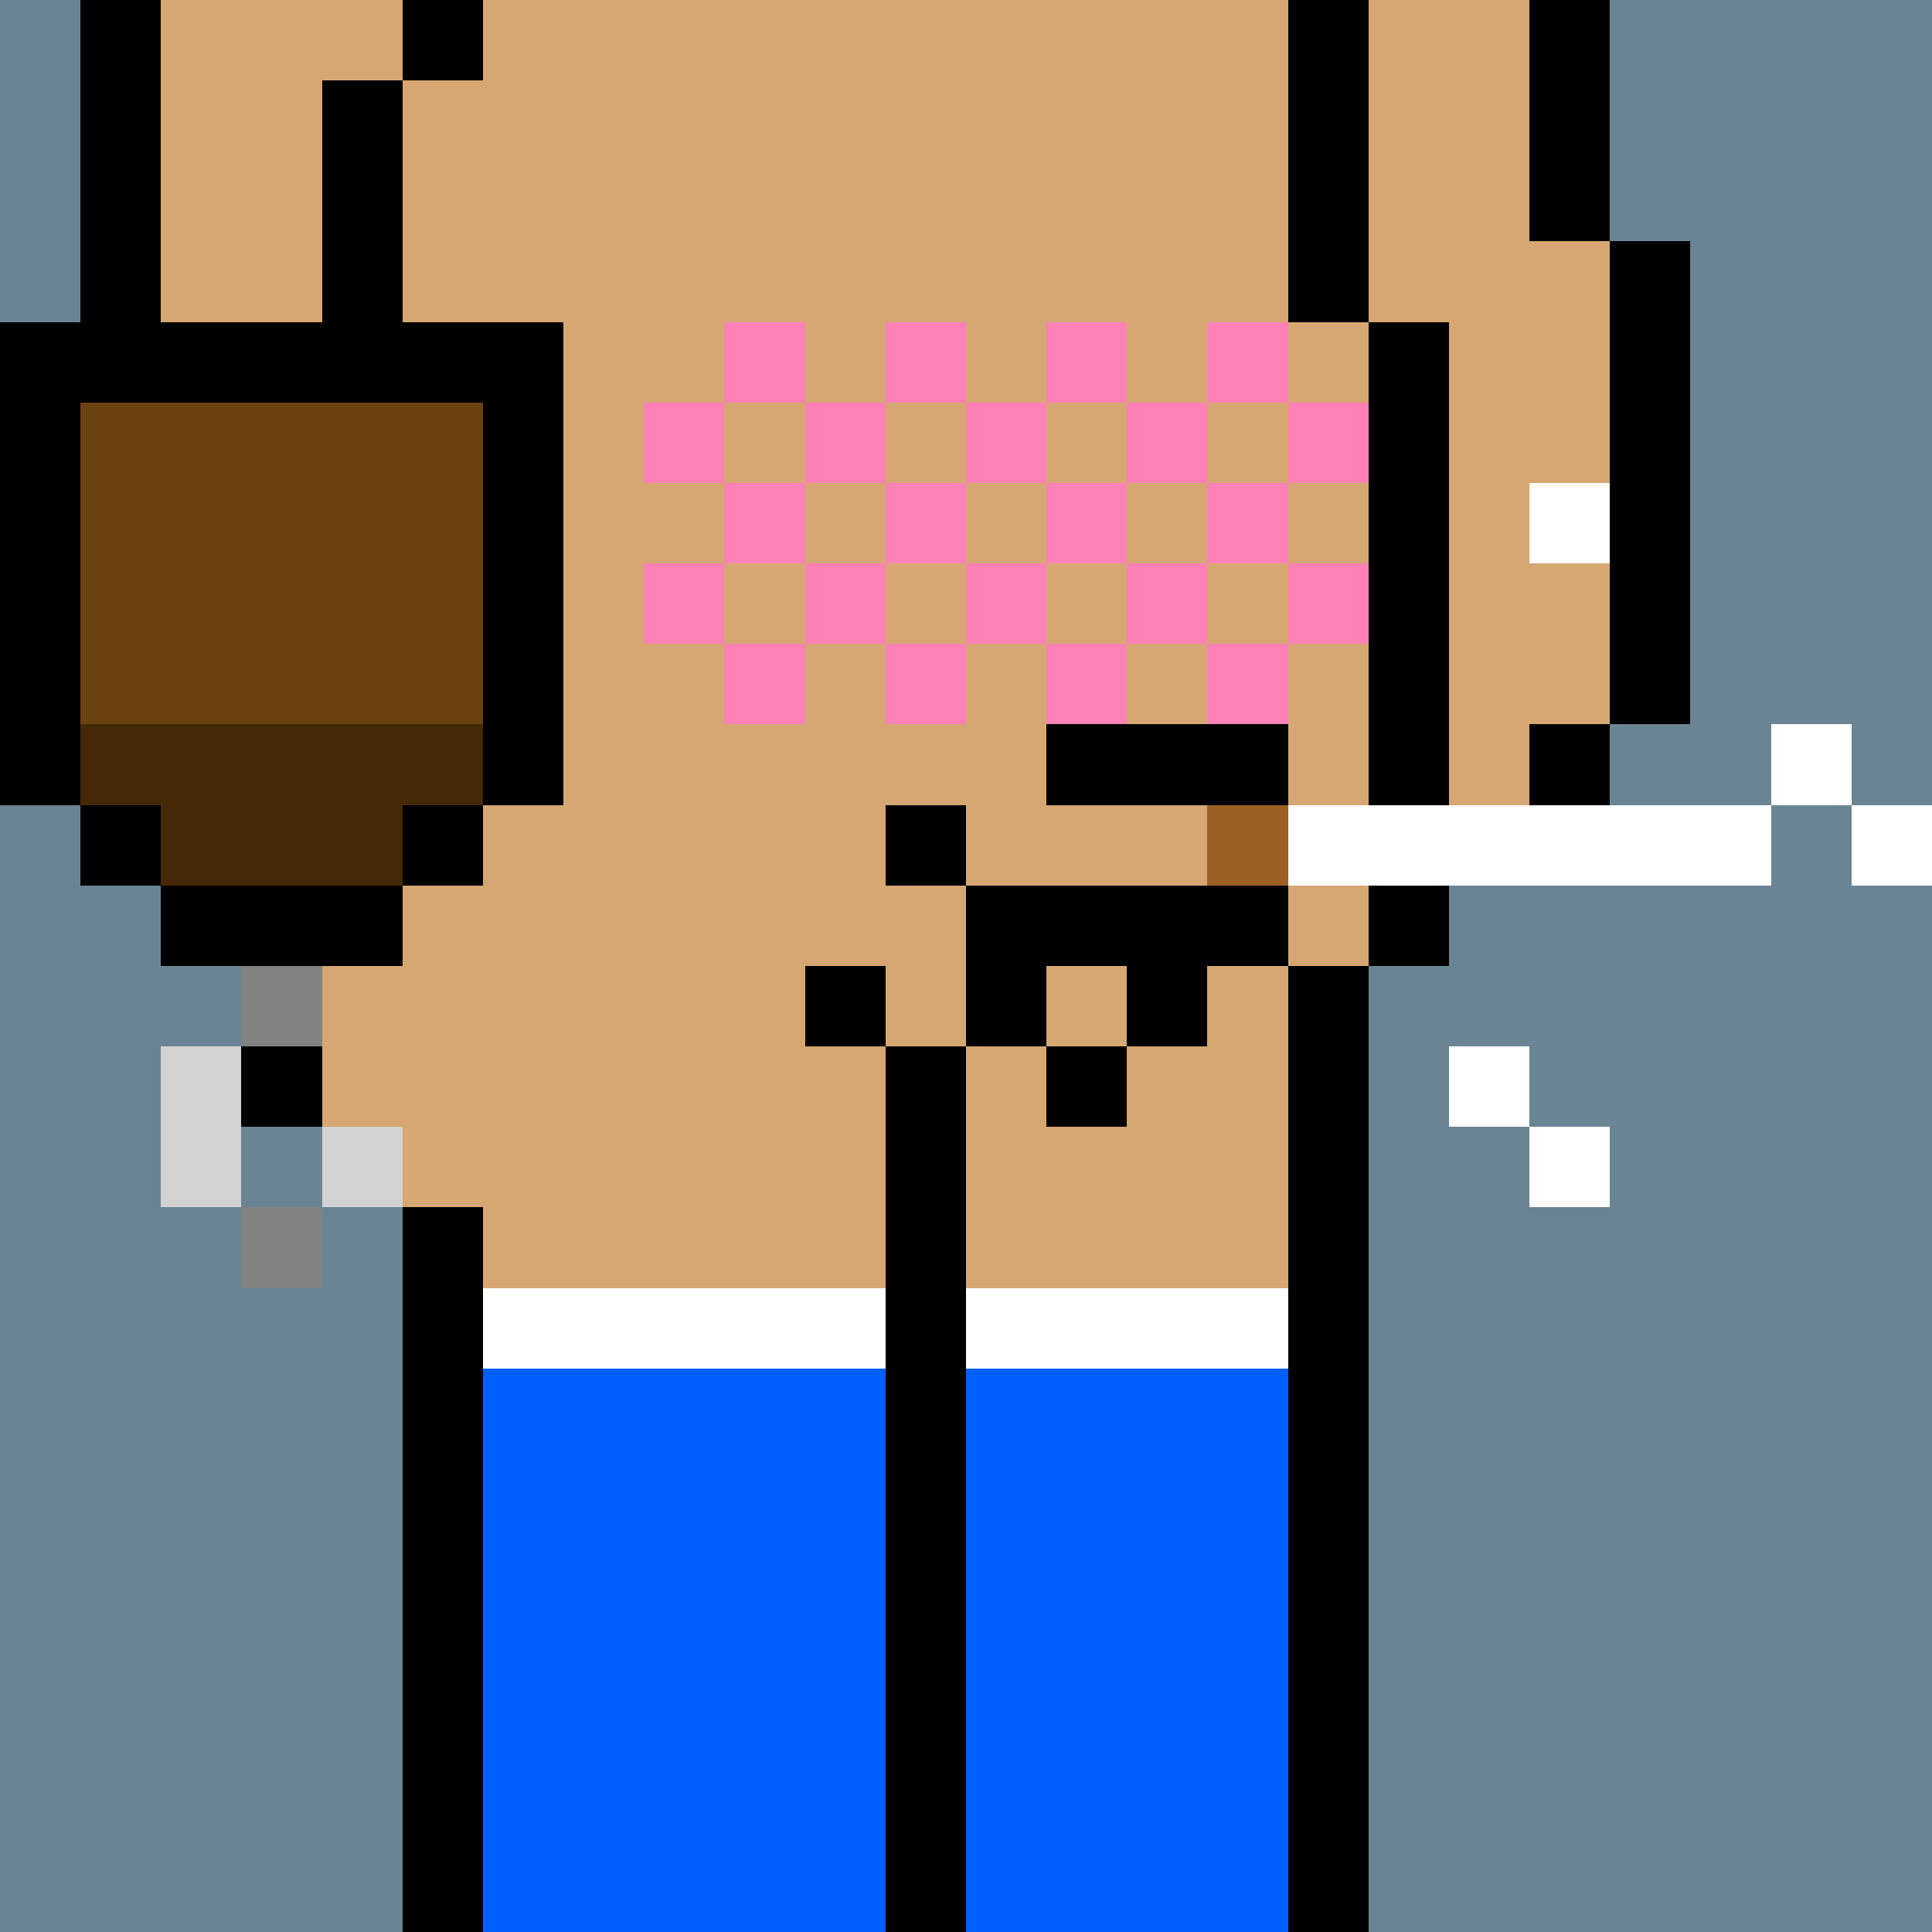 <svg width="336" height="336" viewBox="0 0 24 24" xmlns="http://www.w3.org/2000/svg" fill-rule="evenodd" shape-rendering="crispEdges"><path id="bg" fill="#6a8494" d="M0 0h24v24H0z"/><g id="bods.002"><path d="M12 24V13h-1v11h1zm-6 0v-9H5v9h1zm11 0V12h-1v12h1zM5 14H4v1h1v-1zm-3-2h1v2h1v-3H2v1zm3-2H4v1h1v-1zm-3 0H1v1h1v-1zm16 2v-1h1v-1h-1V4h-1v8h1zM1 10V4H0v6h1zm5 0V4H5v6h1zm14-1h-1v1h1V9zm1 0V3h-1v6h1zm-4-5V0h-1v4h1zM5 4V1H4v3h1zM2 4V0H1v4h1zm18-1V0h-1v3h1zM6 0H5v1h1V0z"/><path fill="#d6a772" d="M16 4V0H6v1H5v3h1v6H5v1H4v3h1v1h1v9h5V13h1v11h4V12h1V4h-1zM2 11h2v-1h1V4H4V1h1V0H2v4H1v6h1v1zm17-8V0h-2v4h1v6h1V9h1V3h-1z"/></g><g id="pube.069"><path fill="#ff82b6" d="M12 8h-1v1h1V8zm2 0h-1v1h1V8zm2 0h-1v1h1V8zm-6 0H9v1h1V8zm1-1h-1v1h1V7zm2 0h-1v1h1V7zm2 0h-1v1h1V7zm2 0h-1v1h1V7zM9 7H8v1h1V7zm3-1h-1v1h1V6zm2 0h-1v1h1V6zm2 0h-1v1h1V6zm-6 0H9v1h1V6zm1-1h-1v1h1V5zM9 5H8v1h1V5zm4 0h-1v1h1V5zm2 0h-1v1h1V5zm2 0h-1v1h1V5zm-5-1h-1v1h1V4zm2 0h-1v1h1V4zm2 0h-1v1h1V4zm-6 0H9v1h1V4z"/></g><g id="junk.157"><path fill="#fff" d="M20 14h-1v1h1v-1zm-1-1h-1v1h1v-1zm-3-2h6v-1h-6v1zm8-1h-1v1h1v-1zm-1-1h-1v1h1V9zm-3-3h-1v1h1V6z"/><path fill="#d6a772" d="M14 12h-1v1h1v-1zm-4 0h1v1h1v-2h-2v1zm3-2V9h-1v2h3v-1h-2z"/><path d="M14 13h-1v1h1v-1zm-2 0h-1v1h1v-1zm-1-1h-1v1h1v-1zm5-1h-4v2h1v-1h1v1h1v-1h1v-1zm-4-1h-1v1h1v-1zm4-1h-3v1h3V9z"/><path fill="#9c6125" d="M15 10h1v1h-1z"/></g><g id="wear.034"><path fill="#fff" d="M6 17h5v-1H6v1zm6 0h4v-1h-4v1z"/><path fill="#005fff" d="M16 24h-4v-7h4v7zM6 17h5v7H6v-7z"/></g><g id="hold.017"><path d="M5 11H2v1h3v-1zm-3-1H1v1h1v-1zm4 0H5v1h1v-1zm1 0V4H0v6h1V5h5v5h1z"/><path fill="#6d4211" d="M1 5h5v4H1z"/><path fill="#452906" d="M2 11h3v-1h1V9H1v1h1v1z"/><path fill="#818282" d="M4 15H3v1h1v-1zm0-3H3v1h1v-1z"/><path fill="#d2d2d2" d="M2 13v2h1v-2H2zm3 1H4v1h1v-1z"/></g></svg>